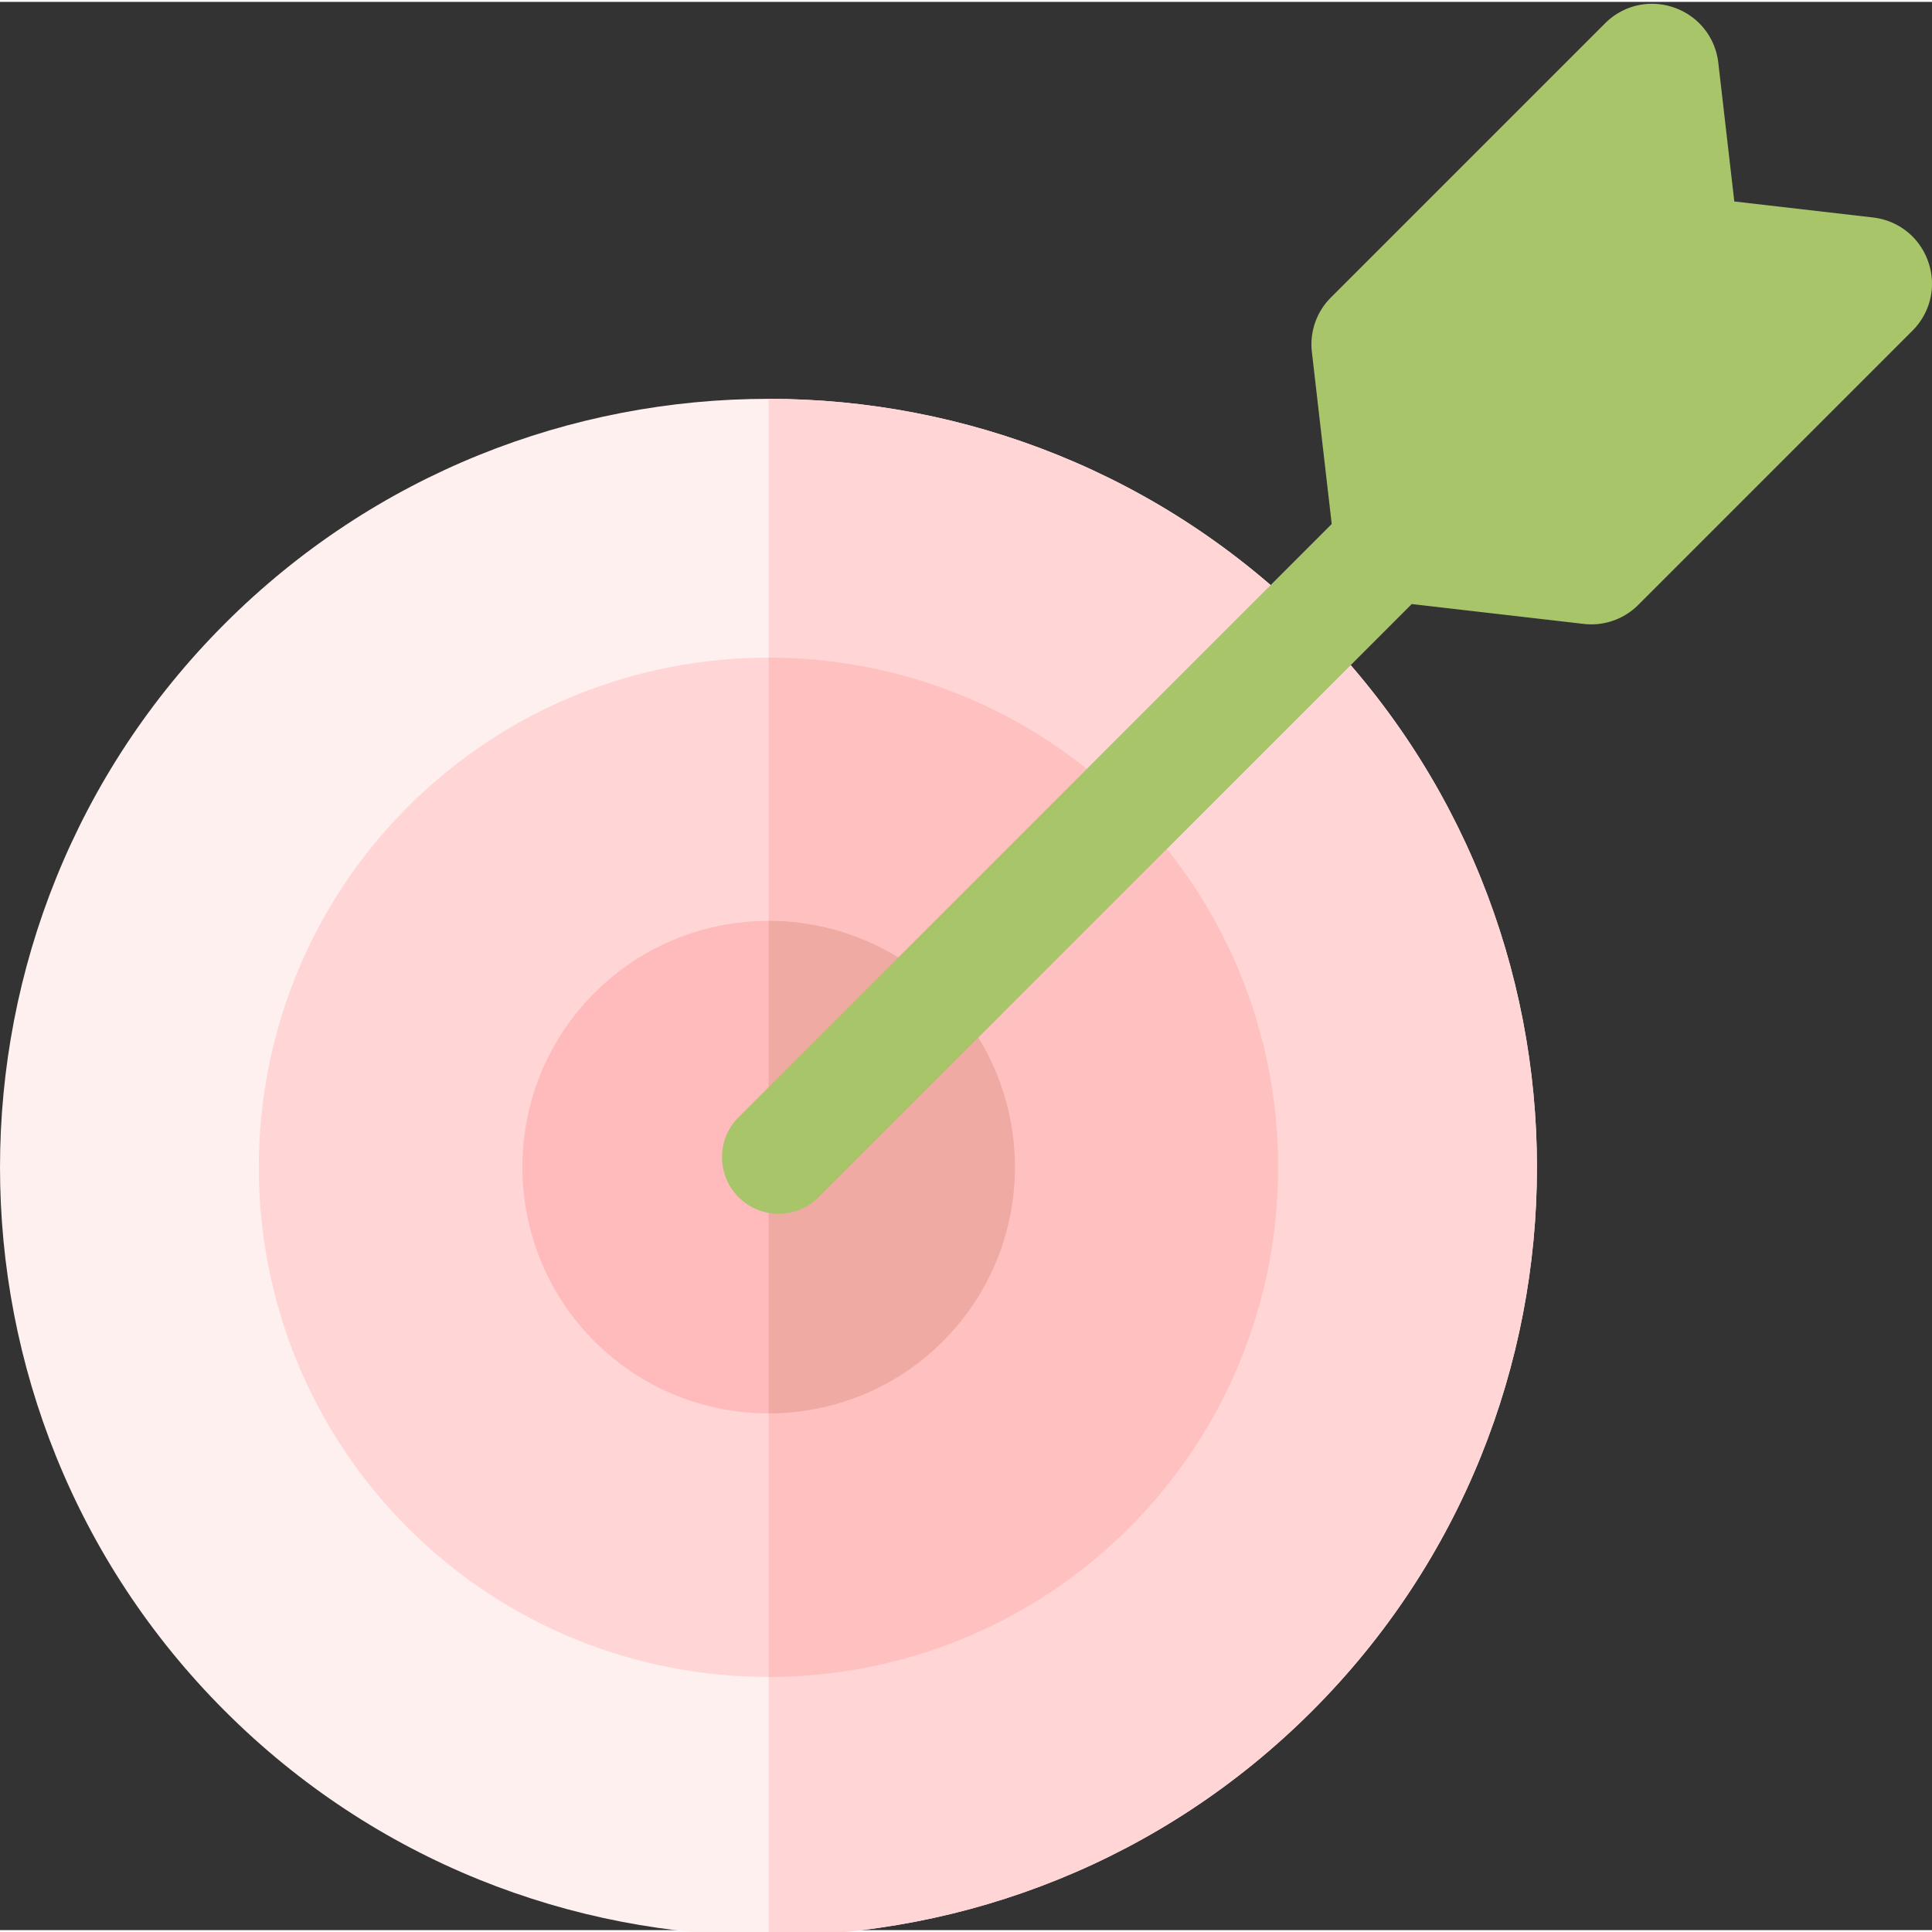 <svg xmlns="http://www.w3.org/2000/svg" version="1.1" xmlns:xlink="http://www.w3.org/1999/xlink" width="512" height="512" x="0" y="0" viewBox="0 0 512 511" style="enable-background:new 0 0 512 512" xml:space="preserve" class=""><rect x="0" y="0" width="512" height="511" fill="#333333" stroke="none"/><g><path fill="#fff0f0" d="M347.727 164.773c-39.707-39.703-91.864-59.566-144.024-59.578-52.187-.02-104.387 19.844-144.121 59.578-79.441 79.446-79.441 208.704 0 288.145 39.734 39.738 91.934 59.602 144.121 59.582 52.16-.012 104.317-19.875 144.024-59.582 79.441-79.441 79.441-208.7 0-288.145zm0 0" opacity="1" data-original="#fede81" class=""></path><path fill="#ffd5d5" d="M347.727 452.918c-39.707 39.707-91.864 59.57-144.024 59.582V105.195c52.16.012 104.317 19.875 144.024 59.578 79.441 79.446 79.441 208.704 0 288.145zm0 0" opacity="1" data-original="#feaf45" class=""></path><path fill="#ffd5d5" d="M299.207 404.402c-26.332 26.332-60.918 39.496-95.504 39.504-34.625.024-69.25-13.152-95.605-39.504-52.688-52.687-52.688-138.422 0-191.109 26.355-26.356 60.98-39.527 95.605-39.516 34.586.008 69.172 13.18 95.504 39.516 52.691 52.687 52.691 138.422 0 191.11zm0 0" opacity="1" data-original="#feaf45" class=""></path><path fill="#ffc0c0" d="M299.207 404.402c-26.332 26.332-60.918 39.496-95.504 39.504V173.777c34.586.008 69.172 13.18 95.504 39.516 52.691 52.687 52.691 138.422 0 191.11zm0 0" opacity="1" data-original="#fa6f2c" class=""></path><path fill="#ffbbbb" d="M249.871 354.965c-12.73 12.73-29.445 19.094-46.168 19.094s-33.433-6.364-46.168-19.094c-25.46-25.453-25.46-66.883 0-92.336 12.735-12.73 29.445-19.094 46.168-19.094s33.438 6.363 46.168 19.094c25.465 25.453 25.465 66.883 0 92.336zm0 0" opacity="1" data-original="#ff6464" class=""></path><path fill="#efaaa4" d="M249.871 354.965c-12.73 12.73-29.445 19.094-46.168 19.094V243.535c16.723 0 33.438 6.363 46.168 19.094 25.465 25.453 25.465 66.883 0 92.336zm0 0" opacity="1" data-original="#f72828" class=""></path><path fill="#a8c56a" d="M511 68.86c-2.246-6.45-7.86-10.946-14.645-11.727L459.61 52.89l-4.238-36.743C454.586 9.36 450.094 3.75 443.645 1.5c-6.454-2.246-13.461-.645-18.293 4.187l-72.637 72.637a17.554 17.554 0 0 0-5.05 14.504l5.253 45.54L195.734 295.55c-5.859 5.86-5.859 15.36 0 21.219 5.856 5.859 15.356 5.859 21.215 0l157.184-157.188 45.539 5.258a17.56 17.56 0 0 0 14.504-5.055l72.637-72.637c4.832-4.832 6.433-11.84 4.187-18.289zm0 0" opacity="1" data-original="#b2e3fc" class=""></path></g></svg>